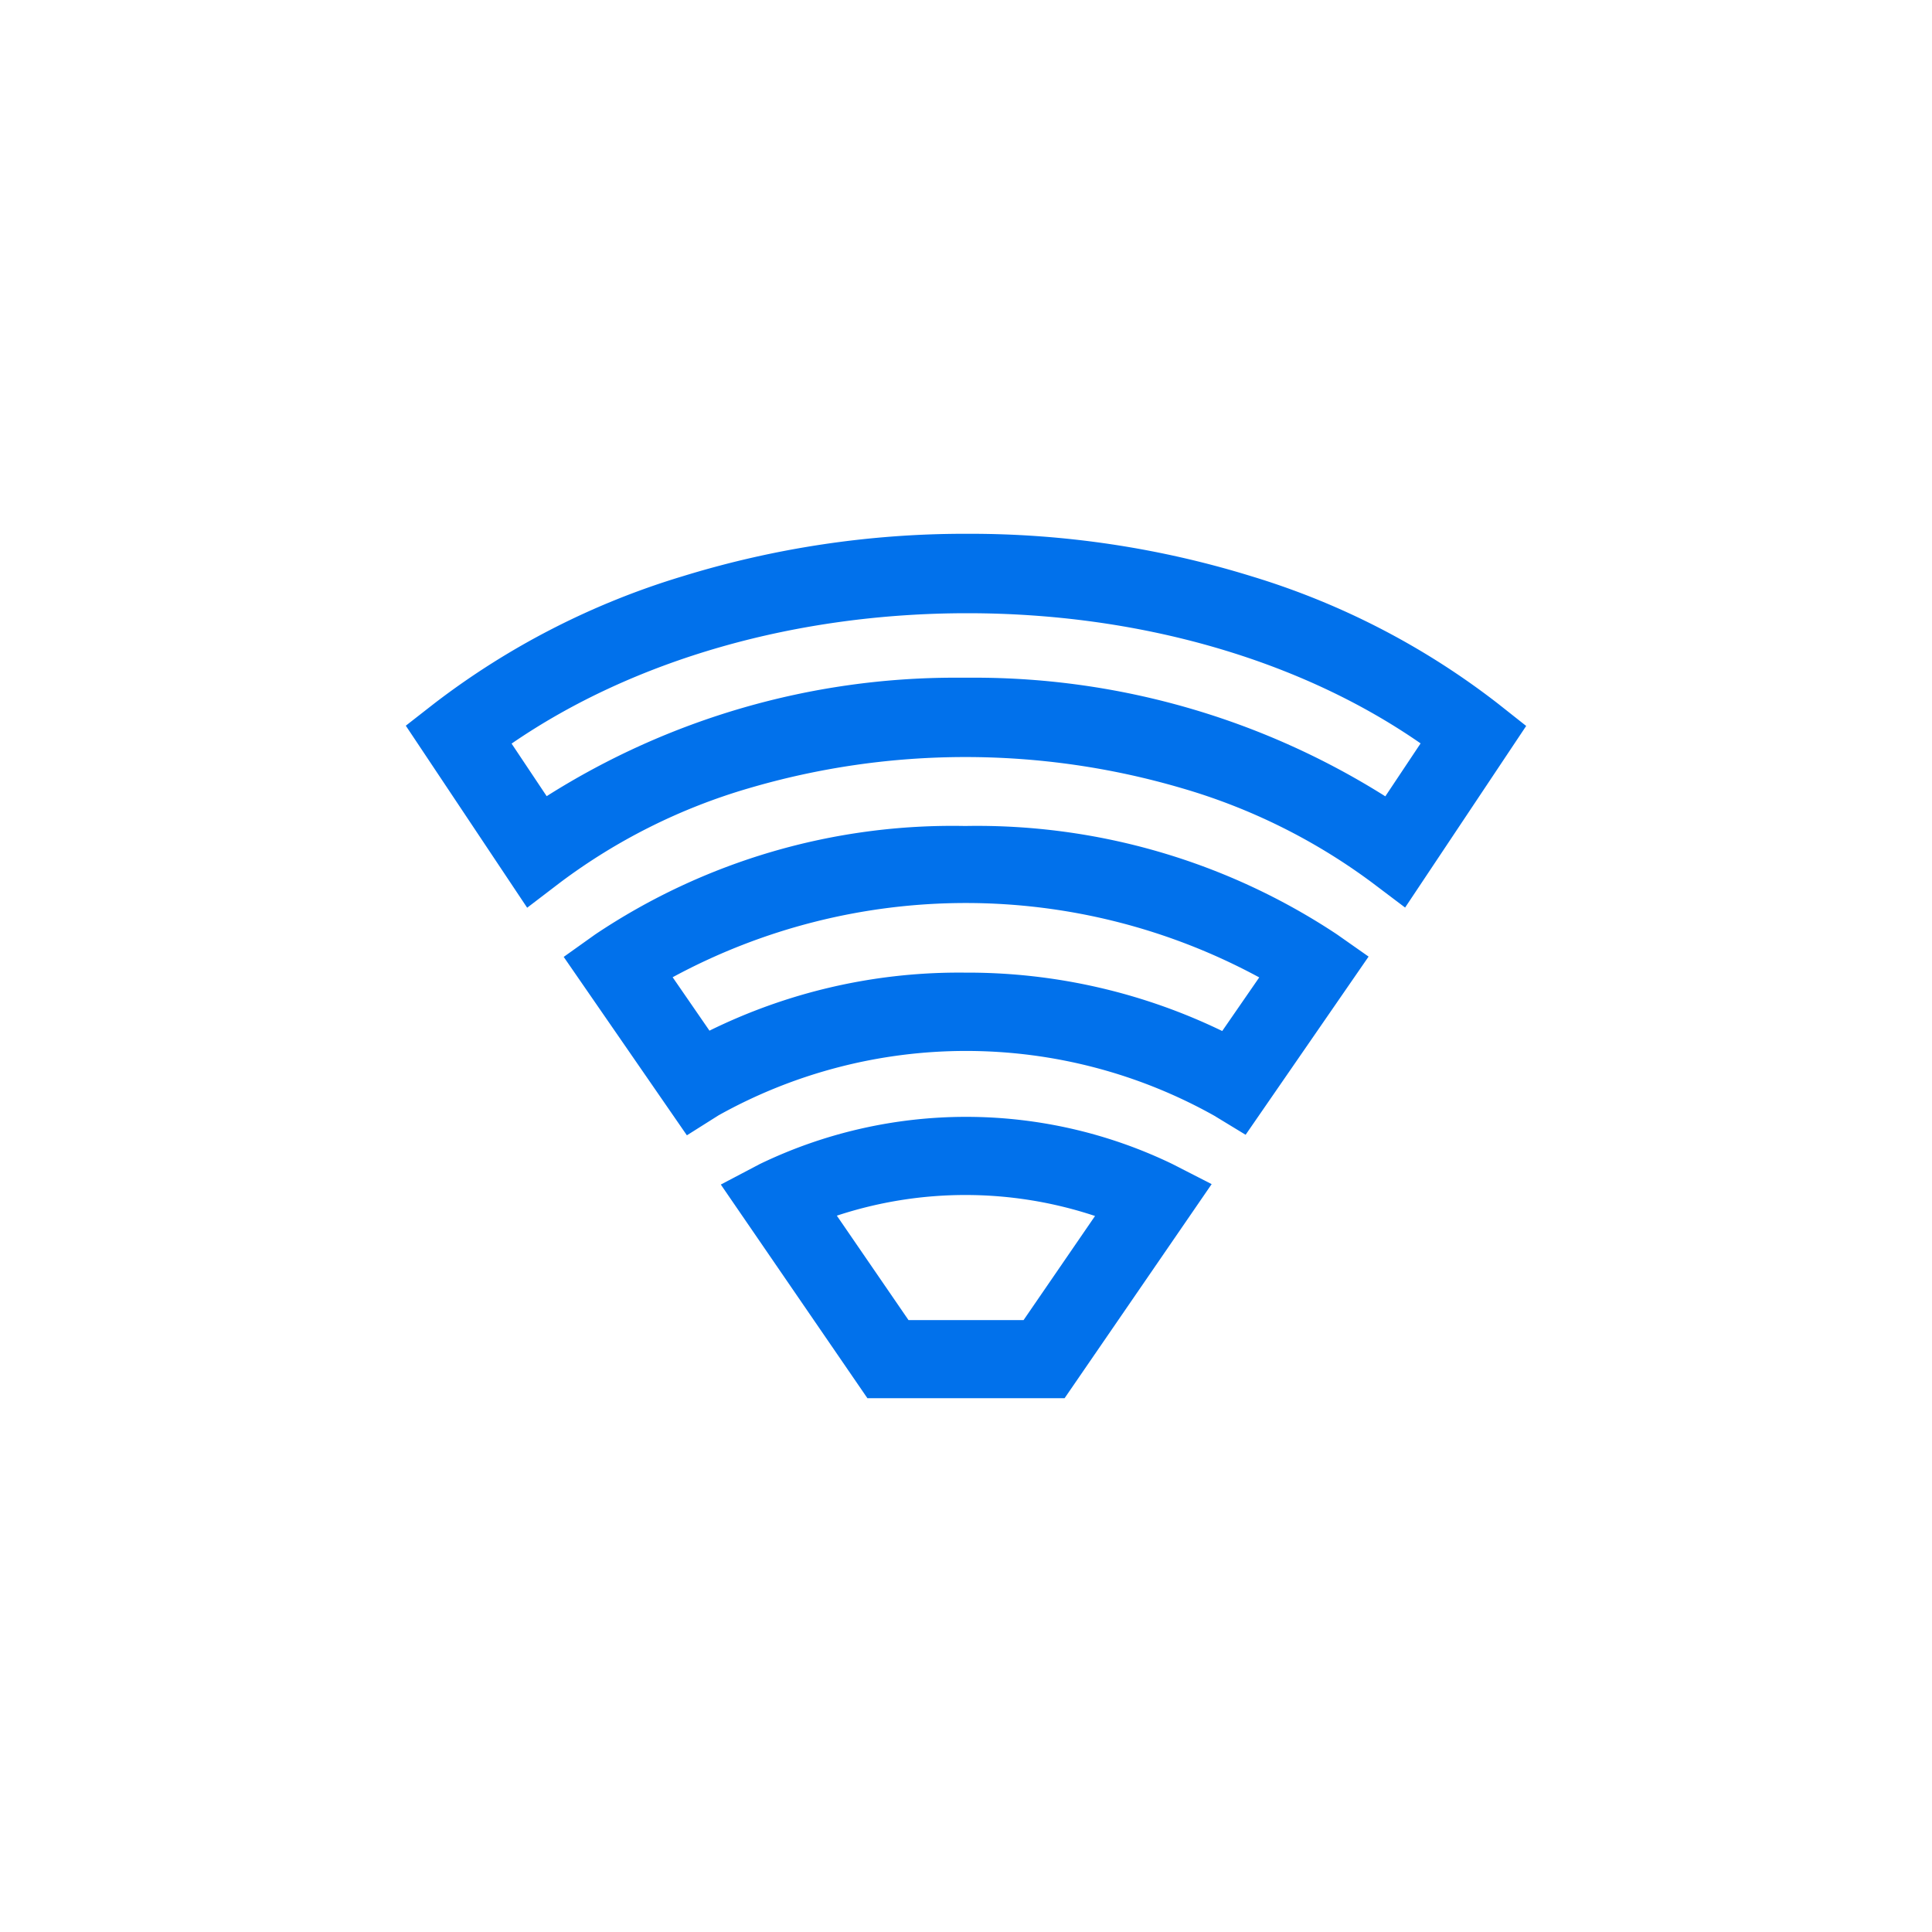 <svg xmlns="http://www.w3.org/2000/svg" width="100" height="100" viewBox="0 0 100 100"><g transform="translate(1 -8)"><g transform="translate(-1 8)"><rect width="100" height="100" fill="rgba(255,255,255,0)"/></g><g transform="translate(-1 8)"><g transform="translate(21 21)"><rect width="58" height="58" fill="#0171eb" opacity="0"/><path d="M34.1,44.742H23.893L16.305,33.683l2.014-1.059a24.563,24.563,0,0,1,21.344-.011l2.048,1.048L34.1,44.74v0Zm-11.79-9.449L26.021,40.7h5.954l3.7-5.39a21.255,21.255,0,0,0-13.365-.016Zm-7.762-4.16v0L8.173,21.9,9.8,20.74a33.216,33.216,0,0,1,19.152-5.616,33.687,33.687,0,0,1,19.241,5.608l1.641,1.152-6.365,9.223-1.63-.991A26.292,26.292,0,0,0,16.189,30.1l-1.637,1.033Zm14.342-8.419h.236a30.224,30.224,0,0,1,13.132,3.022l1.916-2.774a31.879,31.879,0,0,0-30.362-.009l1.906,2.765a29.2,29.2,0,0,1,12.87-3.005C28.692,22.712,28.792,22.712,28.892,22.714ZM6.278,19.349,0,9.933,1.479,8.779A40.109,40.109,0,0,1,14.324,2.2,49.545,49.545,0,0,1,29.063,0,49.274,49.274,0,0,1,43.778,2.2a39.438,39.438,0,0,1,12.75,6.589l1.463,1.157-6.267,9.4-1.712-1.293a30.966,30.966,0,0,0-9.805-4.874,39.722,39.722,0,0,0-22.481,0,30.465,30.465,0,0,0-9.734,4.87l-1.71,1.306,0,0ZM50.7,13.589l1.826-2.74C46.27,6.505,37.937,4.111,29.065,4.111S11.806,6.509,5.476,10.86l1.816,2.721A39.52,39.52,0,0,1,28.453,7.448c.167,0,.331,0,.5,0s.315,0,.473,0A39.892,39.892,0,0,1,50.7,13.589Z" transform="translate(0.004 6.629)" fill="#0171eb"/></g></g></g></svg>